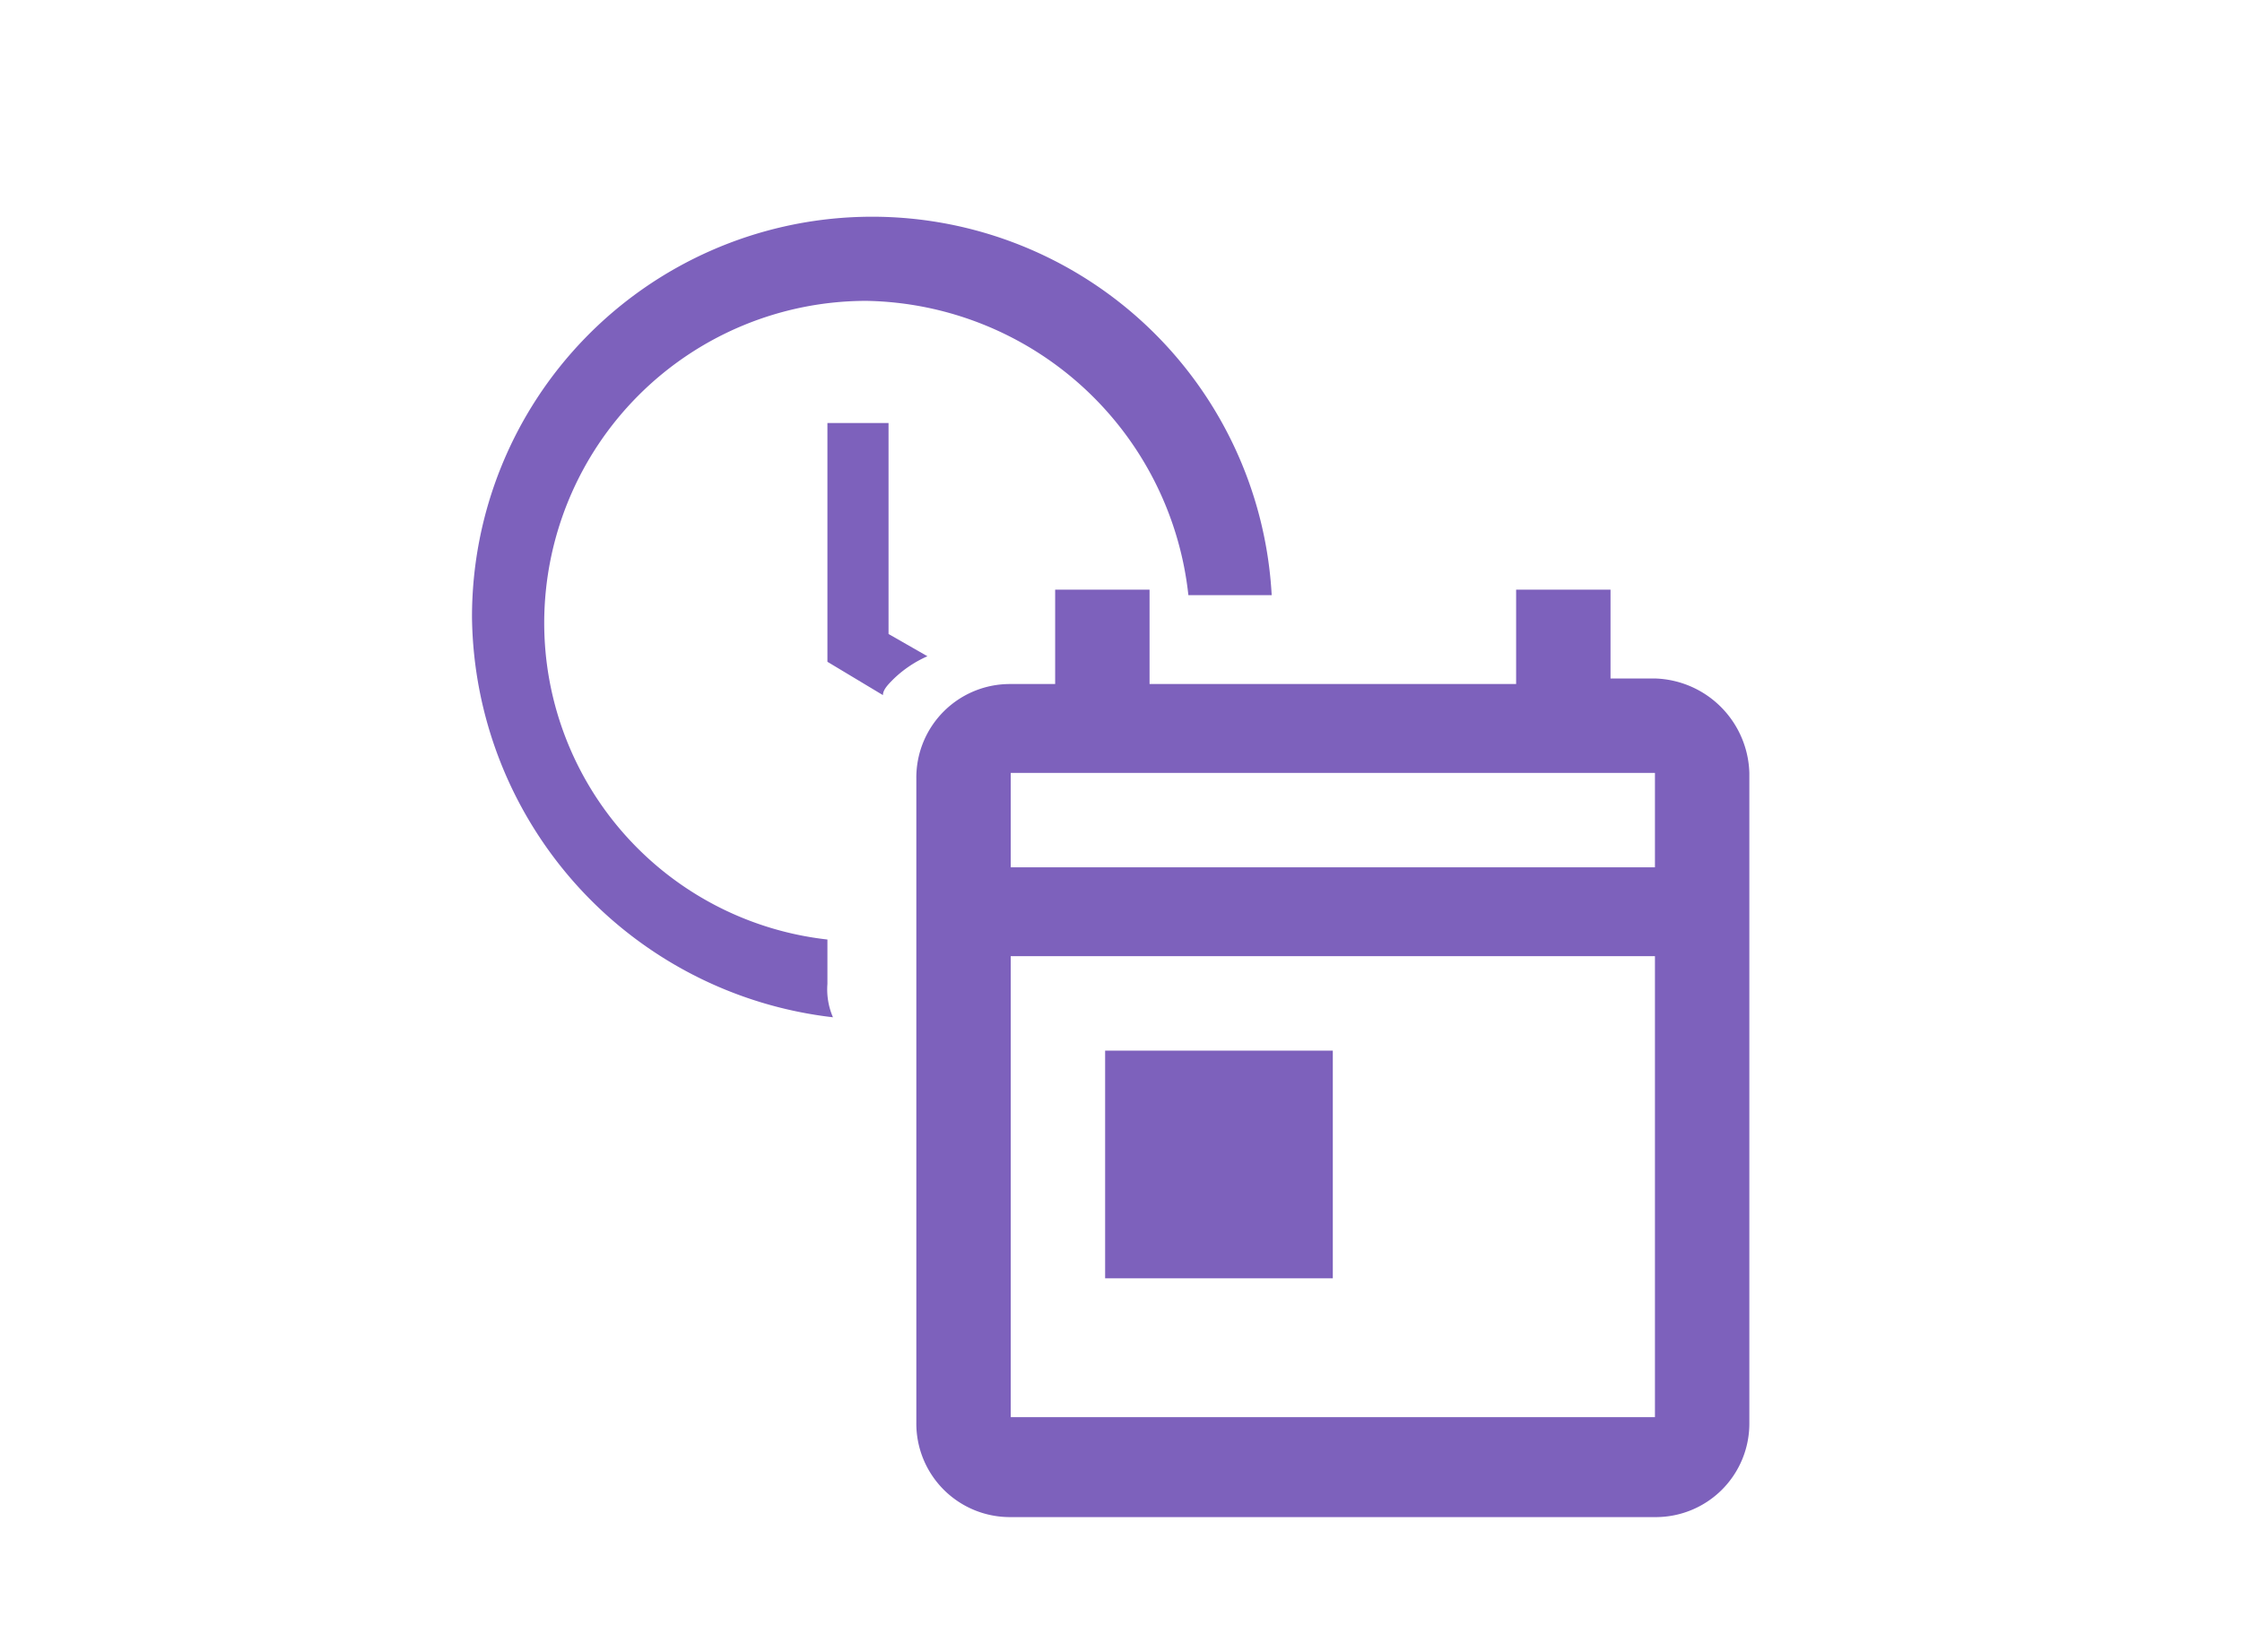 <svg xmlns="http://www.w3.org/2000/svg" width="38" height="28" viewBox="0 0 38 28">
  <g id="Group_2647" data-name="Group 2647" transform="translate(-195 -192.821)">
    <g id="Group_2616" data-name="Group 2616" transform="translate(-2339 -641.179)">
      <g id="Group_2608" data-name="Group 2608">
        <g id="Group_2561" data-name="Group 2561" transform="translate(2191 -34.5)">
          <g id="Group_1124" data-name="Group 1124">
            <g id="Group_1123" data-name="Group 1123" transform="translate(-104 35.187)">
              <path id="Path_6239" data-name="Path 6239" d="M21.119,8.706h-.753V7.2h-1.6V8.8H12.553V7.2h-1.6V8.8H10.2a1.586,1.586,0,0,0-1.6,1.6V21.319a1.586,1.586,0,0,0,1.6,1.6H21.119a1.586,1.586,0,0,0,1.6-1.6V10.306A1.649,1.649,0,0,0,21.119,8.706Zm0,12.519H10.2V13.412H21.119v7.813Zm0-9.319H10.2v-1.6H21.119v1.6ZM11.8,15.013h3.859v3.859H11.8Z" transform="translate(453.931 836.106)" fill="#7d61bc"/>
              <path id="Path_6240" data-name="Path 6240" d="M6.624,13.489v-.753a5.4,5.4,0,0,1-4.8-5.365A5.463,5.463,0,0,1,7.283,1.912,5.588,5.588,0,0,1,12.742,6.9h1.412A6.782,6.782,0,0,0,.6,7.277a6.907,6.907,0,0,0,6.118,6.777A1.194,1.194,0,0,1,6.624,13.489Z" transform="translate(454.4 836.5)" fill="#7d61bc"/>
            </g>
            <path id="Path_6241" data-name="Path 6241" d="M8.13,8.53a1.969,1.969,0,0,1,.565-.377l-.659-.377V4.2H7V8.247l.941.565C7.941,8.718,8.035,8.624,8.13,8.53Z" transform="translate(350.024 871.469)" fill="#7d61bc"/>
          </g>
        </g>
        <rect id="Rectangle_1556" data-name="Rectangle 1556" width="38" height="28" transform="translate(2534 834)" fill="none"/>
      </g>
    </g>
  </g>
</svg>

